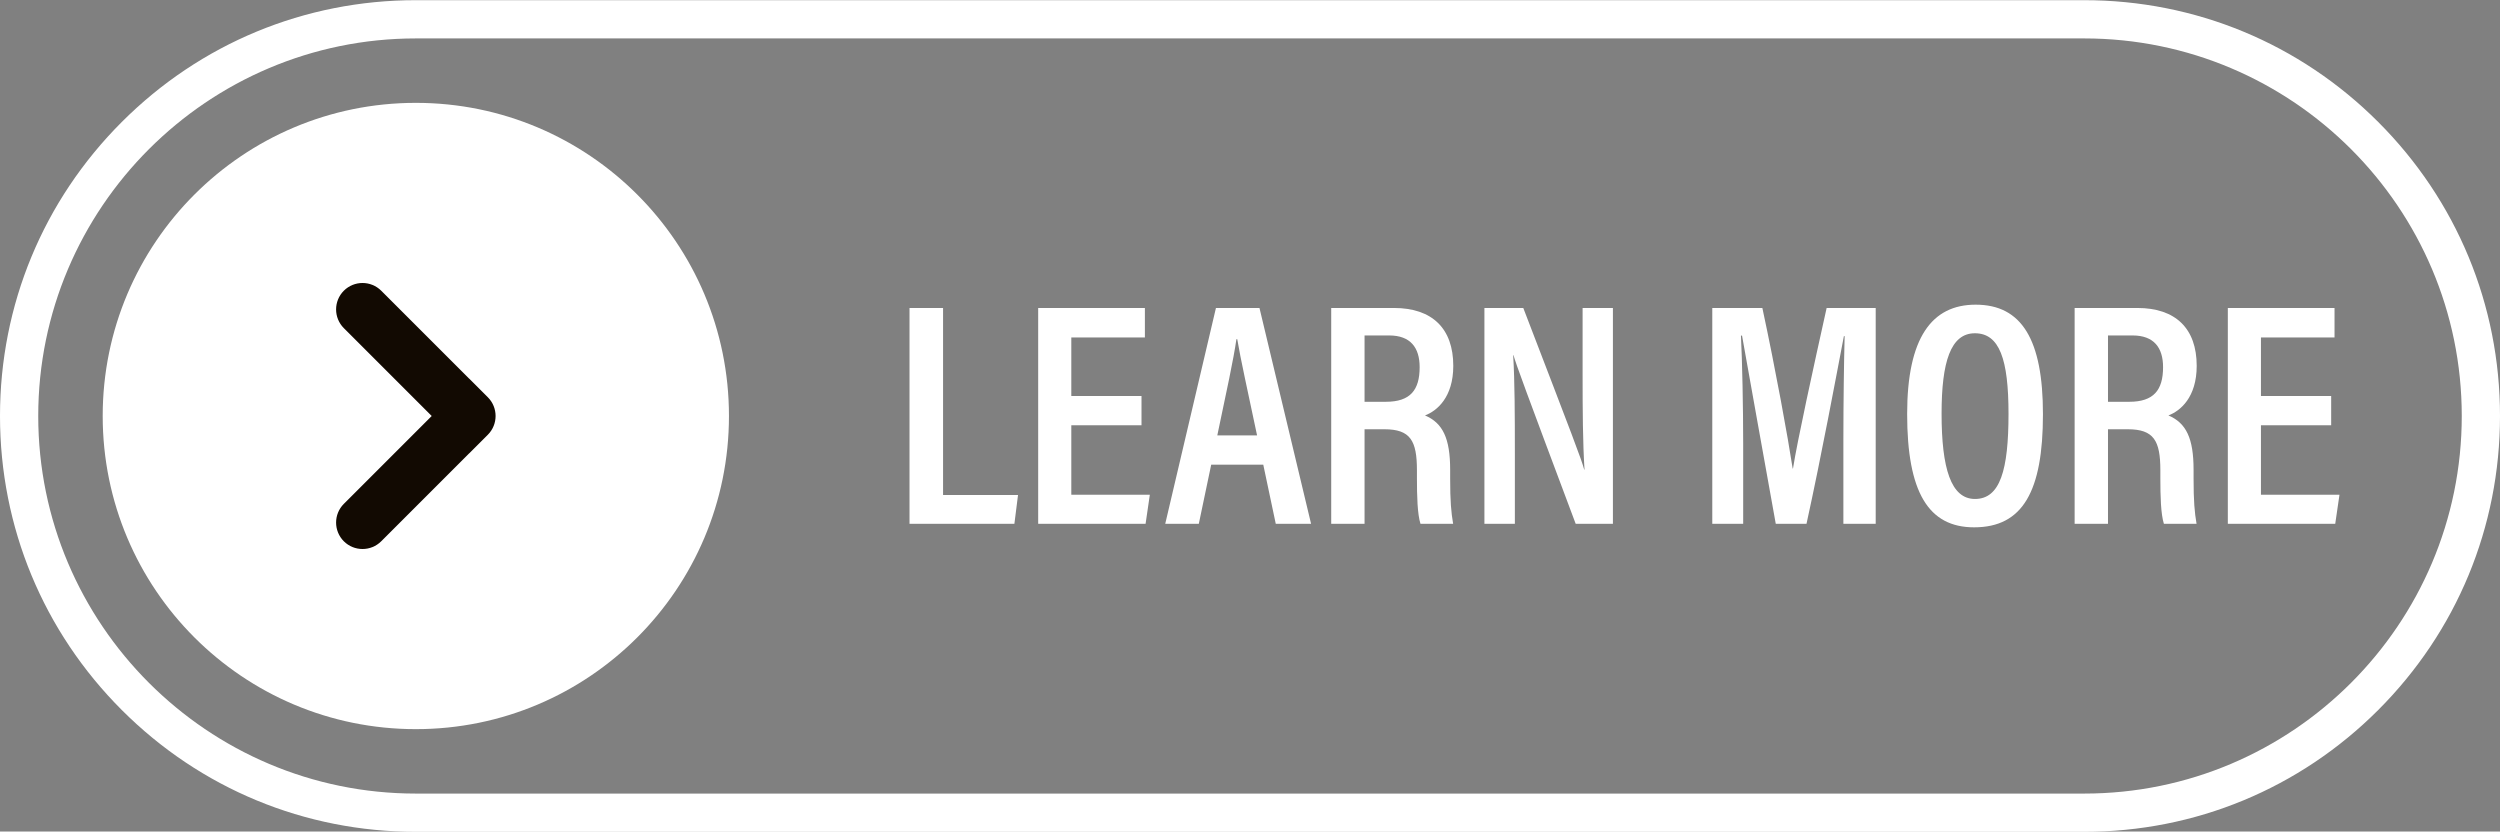<?xml version="1.0" encoding="UTF-8" standalone="no"?><svg xmlns="http://www.w3.org/2000/svg" xmlns:xlink="http://www.w3.org/1999/xlink" fill="#ffffff" height="166.3" preserveAspectRatio="xMidYMid meet" version="1" viewBox="0.0 166.8 500.0 166.3" width="500" zoomAndPan="magnify"><rect x="0.0" y="166.8" width="500.0" height="166.3" fill="#808080" stroke="none"/><g><g id="change1_1"><path d="M 20.539 250 C 20.539 215.41 48.578 187.371 83.168 187.371 C 117.754 187.371 145.793 215.41 145.793 250 C 145.793 284.59 117.754 312.629 83.168 312.629 C 48.578 312.629 20.539 284.59 20.539 250"/></g><g id="change1_2"><path d="M 83.168 174.484 C 41.527 174.484 7.648 208.359 7.648 250 C 7.648 291.641 41.527 325.516 83.168 325.516 L 416.836 325.516 C 458.477 325.516 492.352 291.641 492.352 250 C 492.352 208.359 458.477 174.484 416.836 174.484 Z M 416.836 333.164 L 83.168 333.164 C 60.953 333.164 40.07 324.516 24.359 308.805 C 8.652 293.098 0 272.215 0 250 C 0 227.785 8.652 206.902 24.359 191.195 C 40.07 175.484 60.953 166.836 83.168 166.836 L 416.836 166.836 C 439.051 166.836 459.934 175.484 475.641 191.195 C 491.348 206.902 500 227.785 500 250 C 500 272.215 491.348 293.098 475.641 308.805 C 459.934 324.516 439.051 333.164 416.836 333.164"/></g><g id="change1_3"><path d="M 181.902 228.395 L 188.613 228.395 L 188.613 265.797 L 203.605 265.797 L 202.879 271.559 L 181.902 271.559 L 181.902 228.395"/></g><g id="change1_4"><path d="M 228.301 251.852 L 214.262 251.852 L 214.262 265.75 L 229.965 265.75 L 229.117 271.559 L 207.637 271.559 L 207.637 228.395 L 228.977 228.395 L 228.977 234.297 L 214.262 234.297 L 214.262 245.996 L 228.301 245.996 L 228.301 251.852"/></g><g id="change1_5"><path d="M 251.414 253.875 C 249.5 244.812 248.098 238.531 247.453 234.645 L 247.281 234.645 C 246.734 238.547 245.23 245.469 243.461 253.875 Z M 242.242 259.727 L 239.762 271.559 L 233.047 271.559 C 233.047 271.559 243.188 228.398 243.188 228.395 L 251.895 228.395 L 262.215 271.559 L 255.152 271.559 L 252.652 259.727 L 242.242 259.727"/></g><g id="change1_6"><path d="M 272.91 247.156 L 277.184 247.156 C 282.051 247.156 283.93 244.82 283.93 240.234 C 283.93 236.305 282.074 233.891 277.84 233.891 L 272.91 233.891 Z M 272.91 252.652 L 272.91 271.559 L 266.242 271.559 L 266.242 228.395 L 278.789 228.395 C 286.43 228.395 290.656 232.492 290.656 239.969 C 290.656 246.281 287.375 248.992 285 249.887 C 288.566 251.402 290.031 254.48 290.031 260.742 L 290.031 262.461 C 290.031 267.062 290.23 269.246 290.625 271.559 L 284.094 271.559 C 283.477 269.586 283.387 266.023 283.387 262.379 L 283.387 260.844 C 283.387 254.945 282.086 252.652 276.883 252.652 L 272.91 252.652"/></g><g id="change1_7"><path d="M 296.883 271.559 L 296.883 228.395 L 304.656 228.395 C 314.609 254.309 316.309 258.691 316.836 260.723 L 316.902 260.723 C 316.559 255.328 316.52 248.926 316.52 241.875 L 316.52 228.395 L 322.582 228.395 L 322.582 271.559 L 315.137 271.559 C 304.836 244.094 303.234 239.723 302.699 237.836 L 302.637 237.836 C 302.953 243.18 302.973 249.777 302.973 257.527 L 302.973 271.559 L 296.883 271.559"/></g><g id="change1_8"><path d="M 368.676 254.707 C 368.676 247.109 368.801 238.805 368.93 234.027 L 368.777 234.027 C 367.254 241.973 364.34 257.695 361.301 271.559 L 355.152 271.559 C 352.895 258.938 349.855 242.137 348.406 233.918 L 348.188 233.918 C 348.445 238.949 348.637 248.156 348.637 255.59 L 348.637 271.559 L 342.457 271.559 L 342.457 228.395 L 352.473 228.395 C 355.152 240.879 357.609 254.434 358.535 260.508 L 358.598 260.508 C 359.453 255.059 362.664 240.371 365.328 228.395 L 375.141 228.395 L 375.141 271.559 L 368.676 271.559 L 368.676 254.707"/></g><g id="change1_9"><path d="M 388.316 249.516 C 388.316 260.465 390.188 266.594 394.996 266.594 C 400.023 266.594 401.703 260.82 401.703 249.555 C 401.703 238.656 399.902 233.453 394.977 233.453 C 390.137 233.453 388.316 239.168 388.316 249.516 Z M 408.59 249.633 C 408.59 265.051 404.566 272.266 394.824 272.266 C 385.668 272.266 381.43 265.211 381.43 249.598 C 381.43 234.32 386.375 227.734 395.129 227.734 C 404.375 227.734 408.59 234.766 408.59 249.633"/></g><g id="change1_10"><path d="M 421.598 247.156 L 425.867 247.156 C 430.734 247.156 432.613 244.82 432.613 240.234 C 432.613 236.305 430.758 233.891 426.523 233.891 L 421.598 233.891 Z M 421.598 252.652 L 421.598 271.559 L 414.926 271.559 L 414.926 228.395 L 427.473 228.395 C 435.113 228.395 439.34 232.492 439.34 239.969 C 439.34 246.281 436.059 248.992 433.684 249.887 C 437.25 251.402 438.715 254.48 438.715 260.742 L 438.715 262.461 C 438.715 267.062 438.914 269.246 439.309 271.559 L 432.777 271.559 C 432.16 269.586 432.07 266.023 432.07 262.379 L 432.07 260.844 C 432.07 254.945 430.77 252.652 425.566 252.652 L 421.598 252.652"/></g><g id="change1_11"><path d="M 466.234 251.852 L 452.191 251.852 L 452.191 265.75 L 467.895 265.75 L 467.047 271.559 L 445.566 271.559 L 445.566 228.395 L 466.906 228.395 L 466.906 234.297 L 452.191 234.297 L 452.191 245.996 L 466.234 245.996 L 466.234 251.852"/></g><g id="change2_1"><path d="M 97.566 246.25 L 93.828 242.512 L 93.82 242.52 L 76.246 224.945 C 74.18 222.883 70.832 222.883 68.766 224.945 C 66.703 227.012 66.703 230.359 68.766 232.426 L 86.34 250 L 68.766 267.574 C 66.703 269.641 66.703 272.988 68.766 275.055 C 70.832 277.117 74.18 277.117 76.246 275.055 L 93.82 257.48 L 93.828 257.488 L 97.566 253.75 C 98.602 252.715 99.117 251.355 99.117 250 C 99.117 248.645 98.602 247.285 97.566 246.25" fill="#120a02"/></g></g></svg>